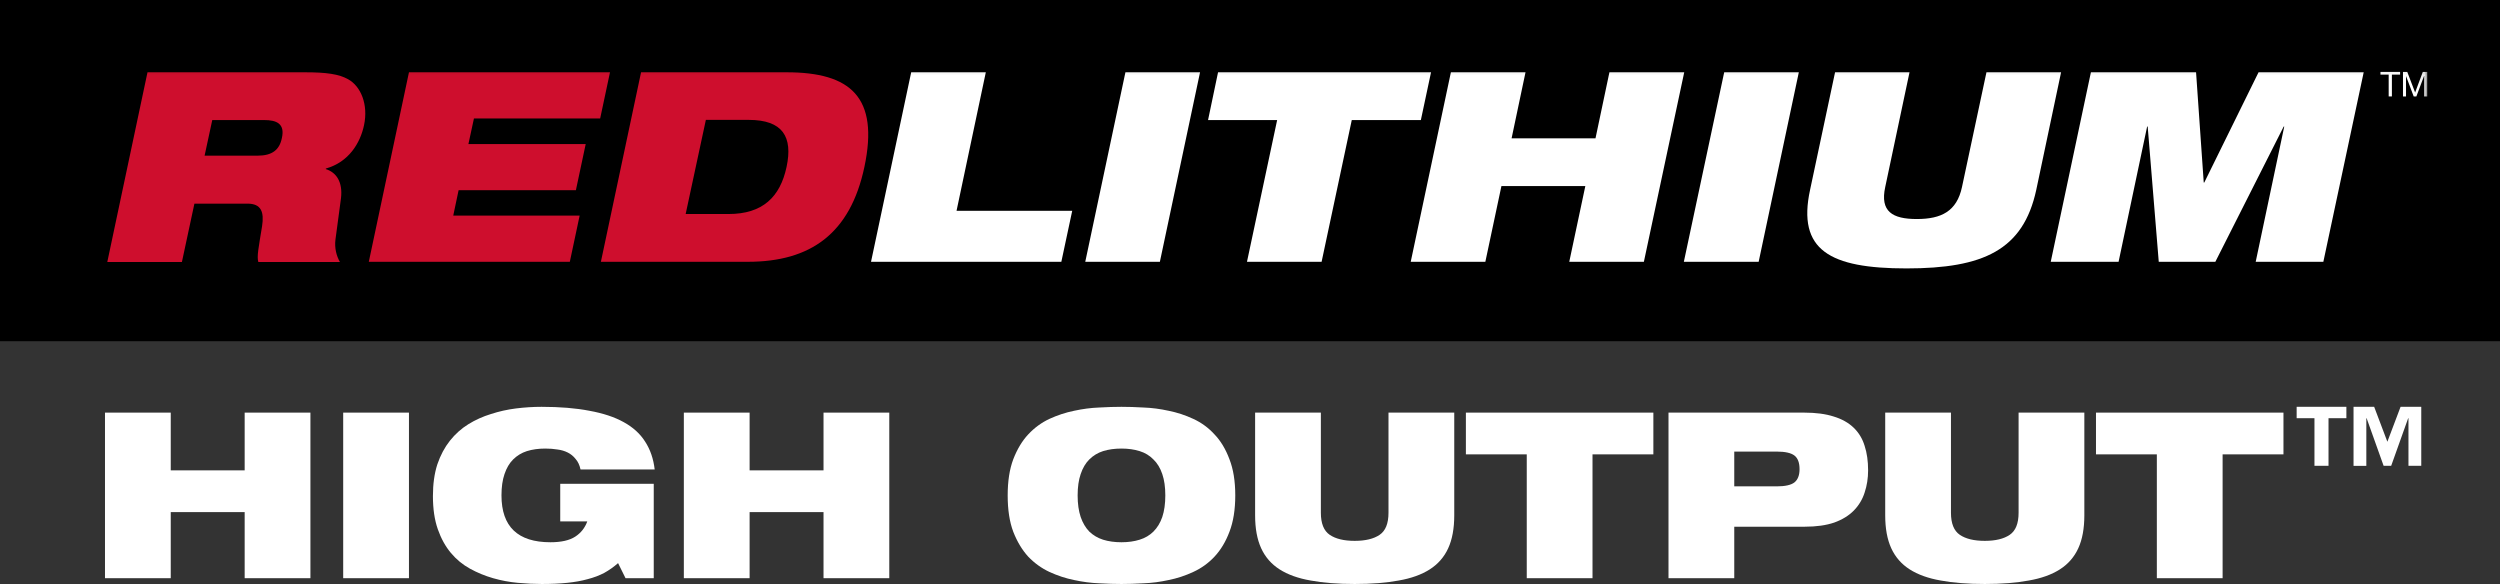<svg width="381" height="89" viewBox="0 0 381 89" fill="none" xmlns="http://www.w3.org/2000/svg">
<rect x="0" y="0" width="381" height="89" fill="#333333" stroke="none"/>
<rect width="381" height="52" fill="black"/>
<mask id="mask0_1403_9737" style="mask-type:luminance" maskUnits="userSpaceOnUse" x="10" y="10" width="360" height="35">
<path d="M369.914 10.104H10.305V44.56H369.914V10.104Z" fill="white"/>
</mask>
<g mask="url(#mask0_1403_9737)">
<path d="M22.5 11.015H46.471C49.735 11.015 51.64 11.287 53.055 12.078C54.986 13.142 56.156 15.924 55.476 19.088C54.905 21.788 53.164 24.706 49.654 25.688V25.77C51.232 26.261 52.266 27.706 51.966 30.216L51.123 36.516C50.96 37.825 51.286 39.025 51.803 39.925H39.369C39.124 39.08 39.397 37.825 39.941 34.471C40.267 32.316 39.832 31.034 37.71 31.034H29.629L27.724 39.925H16.352L22.473 11.042L22.5 11.015ZM31.18 23.724H39.26C41.492 23.724 42.607 22.824 42.961 21.024C43.45 18.842 42.144 18.297 40.267 18.297H32.35L31.18 23.724Z" fill="#CE0E2D"/>
<path d="M62.327 11.015H92.963L91.466 18.051H72.23L71.387 21.952H89.262L87.766 28.988H69.891L69.074 32.861H88.337L86.841 39.898H56.205L62.327 11.015Z" fill="#CE0E2D"/>
<path d="M97.725 11.015H119.872C129.64 11.015 133.993 14.806 131.735 25.443C129.585 35.589 123.545 39.898 113.968 39.898H91.576L97.698 11.015H97.725ZM104.5 32.616H111.03C116.226 32.616 118.893 30.025 119.872 25.443C120.852 20.861 119.301 18.27 114.104 18.27H107.574L104.5 32.589V32.616Z" fill="#CE0E2D"/>
<path d="M138.866 11.015H150.239L145.777 32.125H163.407L161.748 39.898H132.744L138.866 11.015Z" fill="white"/>
<path d="M171.514 11.015H182.887L176.765 39.898H165.393L171.514 11.015Z" fill="white"/>
<path d="M194.637 18.297H184.107L185.631 11.015H218.09L216.539 18.297H206.01L201.412 39.898H190.039L194.637 18.297Z" fill="white"/>
<path d="M241.603 28.361H228.816L226.367 39.898H214.994L221.116 11.015H232.489L230.367 21.079H243.154L245.276 11.015H256.676L250.527 39.898H239.155L241.603 28.361Z" fill="white"/>
<path d="M262.768 11.015H274.141L268.019 39.898H256.619L262.768 11.015Z" fill="white"/>
<path d="M279.637 11.015H291.01L287.31 28.497C286.493 32.234 288.398 33.38 292.125 33.38C295.853 33.38 298.22 32.207 299.009 28.497L302.736 11.015H314.109L310.327 28.934C308.341 38.125 302.247 40.907 290.547 40.907C278.848 40.907 273.869 38.125 275.855 28.934L279.664 11.015H279.637Z" fill="white"/>
<path d="M318.655 11.015H334.68L335.85 27.816H335.932L344.203 11.015H360.228L354.079 39.898H343.768L348.121 19.279H348.039L337.619 39.898H328.994L327.307 19.279H327.225L322.872 39.898H312.533L318.655 11.015Z" fill="white"/>
<path d="M364.035 11.369H362.783V10.96H365.776V11.369H364.524V14.697H364.035V11.369Z" fill="white"/>
<path d="M366.215 10.96H366.868L368.065 14.097L369.235 10.96H369.915V14.697H369.453V11.587H369.425L368.255 14.697H367.847L366.677 11.587V14.697H366.215V10.96Z" fill="white"/>
</g>
<path d="M37.287 78.044H26.021V88.117H16V62.883H26.021V71.683H37.287V62.883H47.308V88.117H37.287V78.044Z" fill="white"/>
<path d="M52.303 62.883H62.325V88.117H52.303V62.883Z" fill="white"/>
<path d="M85.38 73.733H99.631V88.117H95.331L94.194 85.819C93.554 86.385 92.855 86.88 92.097 87.304C91.339 87.704 90.498 88.022 89.574 88.258C88.65 88.517 87.608 88.706 86.447 88.823C85.309 88.941 84.018 89 82.573 89C81.412 89 80.192 88.941 78.913 88.823C77.633 88.706 76.378 88.47 75.146 88.117C73.914 87.763 72.741 87.28 71.628 86.668C70.514 86.055 69.543 85.254 68.714 84.264C67.884 83.275 67.221 82.073 66.724 80.66C66.226 79.246 65.977 77.561 65.977 75.606C65.977 73.768 66.202 72.154 66.652 70.764C67.126 69.374 67.766 68.173 68.571 67.16C69.377 66.147 70.313 65.31 71.379 64.65C72.445 63.991 73.594 63.472 74.826 63.096C76.058 62.695 77.325 62.412 78.628 62.247C79.955 62.083 81.258 62 82.537 62C85.333 62 87.761 62.2 89.823 62.601C91.907 62.978 93.649 63.555 95.047 64.332C96.468 65.11 97.558 66.1 98.316 67.301C99.098 68.503 99.584 69.916 99.773 71.542H88.472C88.33 70.882 88.081 70.352 87.726 69.952C87.394 69.528 86.992 69.198 86.518 68.962C86.044 68.726 85.523 68.573 84.954 68.503C84.385 68.408 83.769 68.361 83.106 68.361C82.064 68.361 81.128 68.491 80.299 68.75C79.493 69.009 78.794 69.433 78.202 70.022C77.633 70.588 77.195 71.33 76.887 72.249C76.579 73.144 76.425 74.228 76.425 75.5C76.425 80.259 78.913 82.639 83.888 82.639C85.523 82.639 86.778 82.356 87.655 81.791C88.531 81.225 89.147 80.448 89.503 79.458H85.38V73.733Z" fill="white"/>
<path d="M125.505 78.044H114.24V88.117H104.218V62.883H114.24V71.683H125.505V62.883H135.527V88.117H125.505V78.044Z" fill="white"/>
<path d="M153.571 75.5C153.571 73.332 153.855 71.495 154.424 69.987C155.016 68.456 155.774 67.195 156.698 66.206C157.646 65.192 158.724 64.403 159.932 63.838C161.164 63.272 162.42 62.86 163.699 62.601C165.002 62.318 166.269 62.153 167.501 62.106C168.757 62.035 169.894 62 170.913 62C171.932 62 173.057 62.035 174.289 62.106C175.545 62.153 176.812 62.318 178.091 62.601C179.394 62.86 180.65 63.272 181.858 63.838C183.09 64.403 184.168 65.192 185.092 66.206C186.04 67.195 186.798 68.456 187.367 69.987C187.959 71.495 188.255 73.332 188.255 75.5C188.255 77.668 187.959 79.517 187.367 81.048C186.798 82.556 186.04 83.817 185.092 84.83C184.168 85.819 183.09 86.597 181.858 87.162C180.65 87.728 179.394 88.14 178.091 88.399C176.812 88.682 175.545 88.847 174.289 88.894C173.057 88.965 171.932 89 170.913 89C169.894 89 168.757 88.965 167.501 88.894C166.269 88.847 165.002 88.682 163.699 88.399C162.42 88.14 161.164 87.728 159.932 87.162C158.724 86.597 157.646 85.819 156.698 84.83C155.774 83.817 155.016 82.556 154.424 81.048C153.855 79.541 153.571 77.691 153.571 75.5ZM164.232 75.5C164.232 76.772 164.386 77.868 164.694 78.787C165.002 79.682 165.44 80.424 166.009 81.013C166.601 81.579 167.3 81.991 168.106 82.25C168.935 82.509 169.871 82.639 170.913 82.639C171.932 82.639 172.856 82.509 173.685 82.25C174.514 81.991 175.213 81.579 175.782 81.013C176.374 80.424 176.824 79.682 177.132 78.787C177.44 77.868 177.594 76.772 177.594 75.5C177.594 74.228 177.44 73.144 177.132 72.249C176.824 71.33 176.374 70.588 175.782 70.022C175.213 69.433 174.514 69.009 173.685 68.75C172.856 68.491 171.932 68.361 170.913 68.361C169.871 68.361 168.935 68.491 168.106 68.75C167.3 69.009 166.601 69.433 166.009 70.022C165.44 70.588 165.002 71.33 164.694 72.249C164.386 73.144 164.232 74.228 164.232 75.5Z" fill="white"/>
<path d="M191.279 62.883H201.3V78.15C201.3 79.776 201.75 80.895 202.651 81.508C203.551 82.12 204.818 82.427 206.453 82.427C208.088 82.427 209.355 82.12 210.256 81.508C211.156 80.895 211.606 79.776 211.606 78.15V62.883H221.628V78.539C221.628 80.542 221.32 82.215 220.704 83.558C220.088 84.9 219.152 85.972 217.896 86.774C216.641 87.575 215.065 88.14 213.17 88.47C211.274 88.823 209.036 89 206.453 89C203.871 89 201.632 88.823 199.737 88.47C197.841 88.14 196.266 87.575 195.01 86.774C193.755 85.972 192.819 84.9 192.203 83.558C191.587 82.215 191.279 80.542 191.279 78.539V62.883Z" fill="white"/>
<path d="M232.677 69.245H223.401V62.883H251.973V69.245H242.698V88.117H232.677V69.245Z" fill="white"/>
<path d="M254.28 62.883H274.962C276.739 62.883 278.243 63.084 279.475 63.484C280.707 63.861 281.714 64.427 282.496 65.181C283.278 65.935 283.835 66.853 284.166 67.937C284.522 69.021 284.699 70.27 284.699 71.683C284.699 72.885 284.522 74.016 284.166 75.076C283.835 76.113 283.29 77.02 282.532 77.797C281.773 78.575 280.778 79.187 279.547 79.635C278.315 80.059 276.81 80.271 275.033 80.271H264.301V88.117H254.28V62.883ZM264.301 74.122H270.769C272.048 74.122 272.948 73.921 273.47 73.521C273.991 73.097 274.251 72.425 274.251 71.507C274.251 70.517 273.991 69.822 273.47 69.421C272.948 69.021 272.048 68.821 270.769 68.821H264.301V74.122Z" fill="white"/>
<path d="M287.306 62.883H297.327V78.15C297.327 79.776 297.777 80.895 298.677 81.508C299.578 82.12 300.845 82.427 302.48 82.427C304.115 82.427 305.382 82.12 306.282 81.508C307.183 80.895 307.633 79.776 307.633 78.15V62.883H317.654V78.539C317.654 80.542 317.346 82.215 316.73 83.558C316.114 84.9 315.179 85.972 313.923 86.774C312.667 87.575 311.092 88.14 309.196 88.47C307.301 88.823 305.062 89 302.48 89C299.898 89 297.659 88.823 295.763 88.47C293.868 88.14 292.293 87.575 291.037 86.774C289.781 85.972 288.845 84.9 288.229 83.558C287.613 82.215 287.306 80.542 287.306 78.539V62.883Z" fill="white"/>
<path d="M328.703 69.245H319.428V62.883H348V69.245H338.725V88.117H328.703V69.245Z" fill="white"/>
<path d="M350.009 62V63.733H352.723V70.991H354.866V63.733H357.589V62H350H350.009ZM365.847 62L363.835 67.322L361.823 62H358.679V71H360.629V63.733H360.673L363.264 70.991H364.415L367.006 63.733H367.05V70.991H369V62H365.855H365.847Z" fill="white"/>
</svg>
